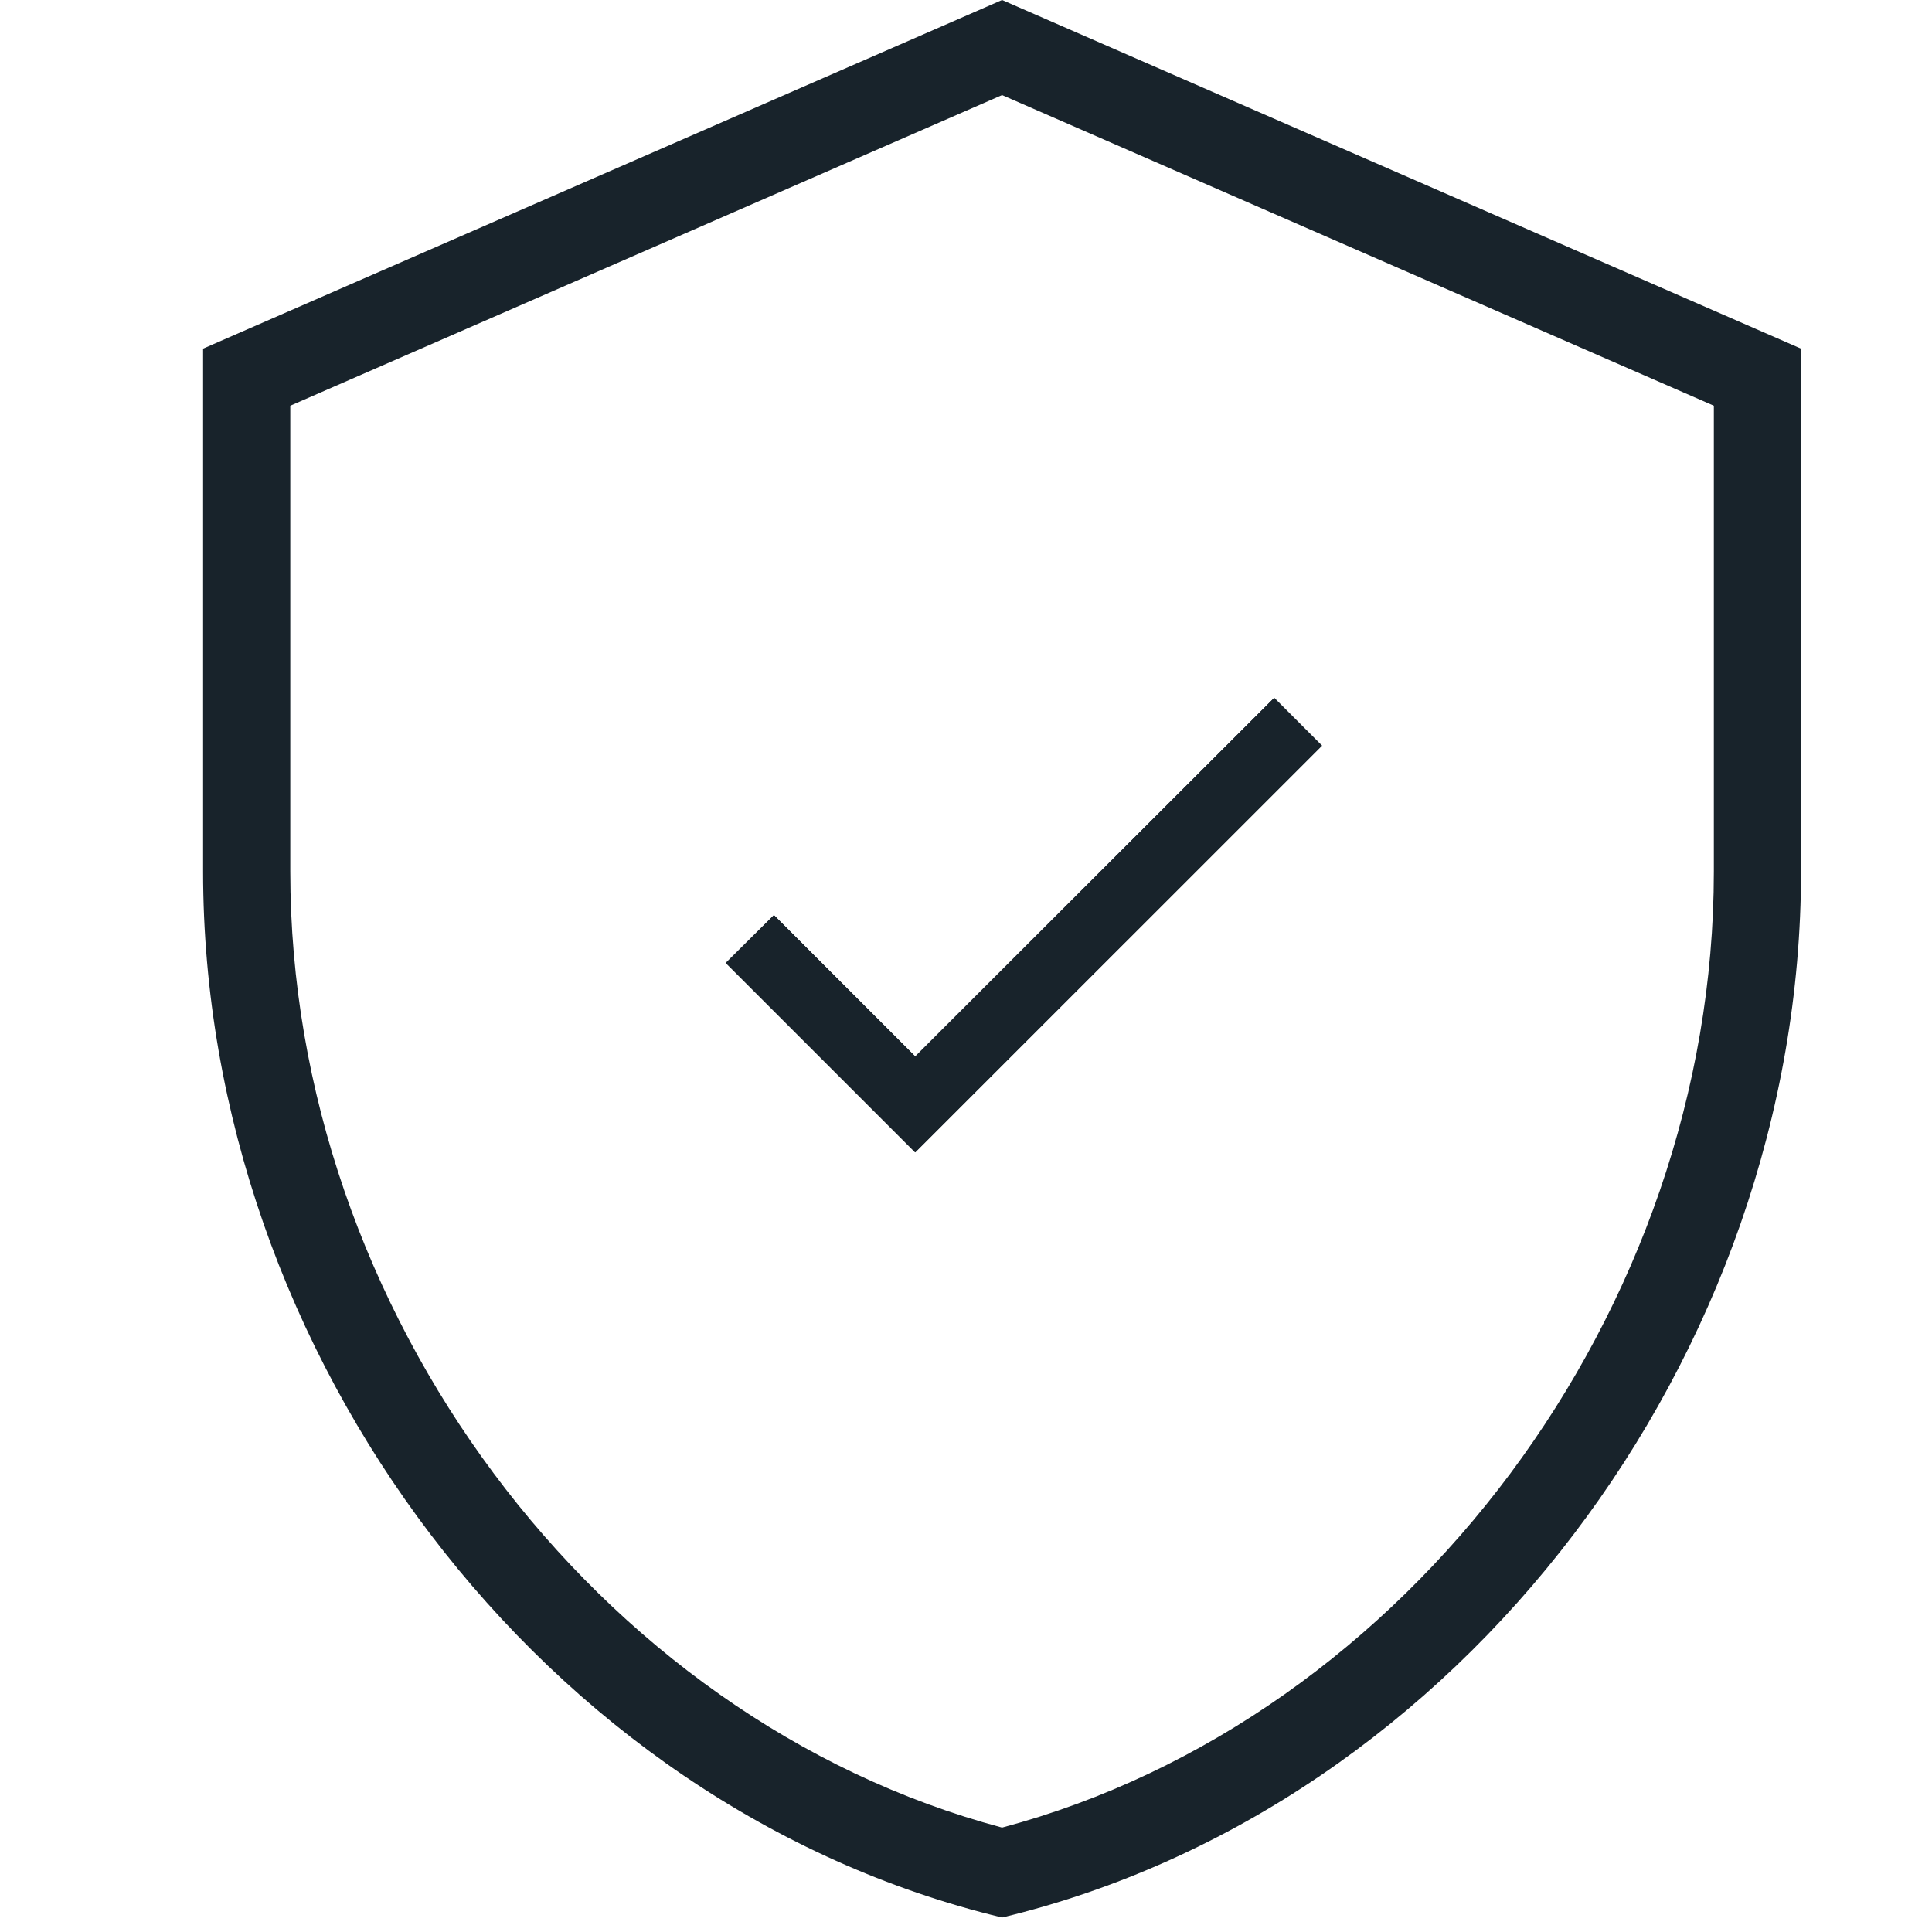 <svg width="24" height="24" viewBox="0 0 24 24" fill="none" xmlns="http://www.w3.org/2000/svg">
<path fill-rule="evenodd" clip-rule="evenodd" d="M3.606 5.04V10.827C3.606 16.277 7.401 21.358 12.448 22.703C17.495 21.358 21.29 16.277 21.29 10.827V5.04L12.448 1.181L3.606 5.04ZM12.448 0L2.523 4.331V10.827C2.523 16.836 6.758 22.455 12.448 23.82C18.139 22.455 22.373 16.836 22.373 10.827V4.331L12.448 0Z" fill="#18232B"/>
<path d="M11.369 13.124L9.614 11.368L9.016 11.962L11.369 14.315L16.422 9.263L15.828 8.669L11.369 13.124Z" fill="#18232B"/>
<path fill-rule="evenodd" clip-rule="evenodd" d="M11.369 14.315L16.422 9.263L15.829 8.669L11.37 13.123L9.614 11.368L9.016 11.962L11.369 14.315Z" fill="#18232B"/>
</svg>
